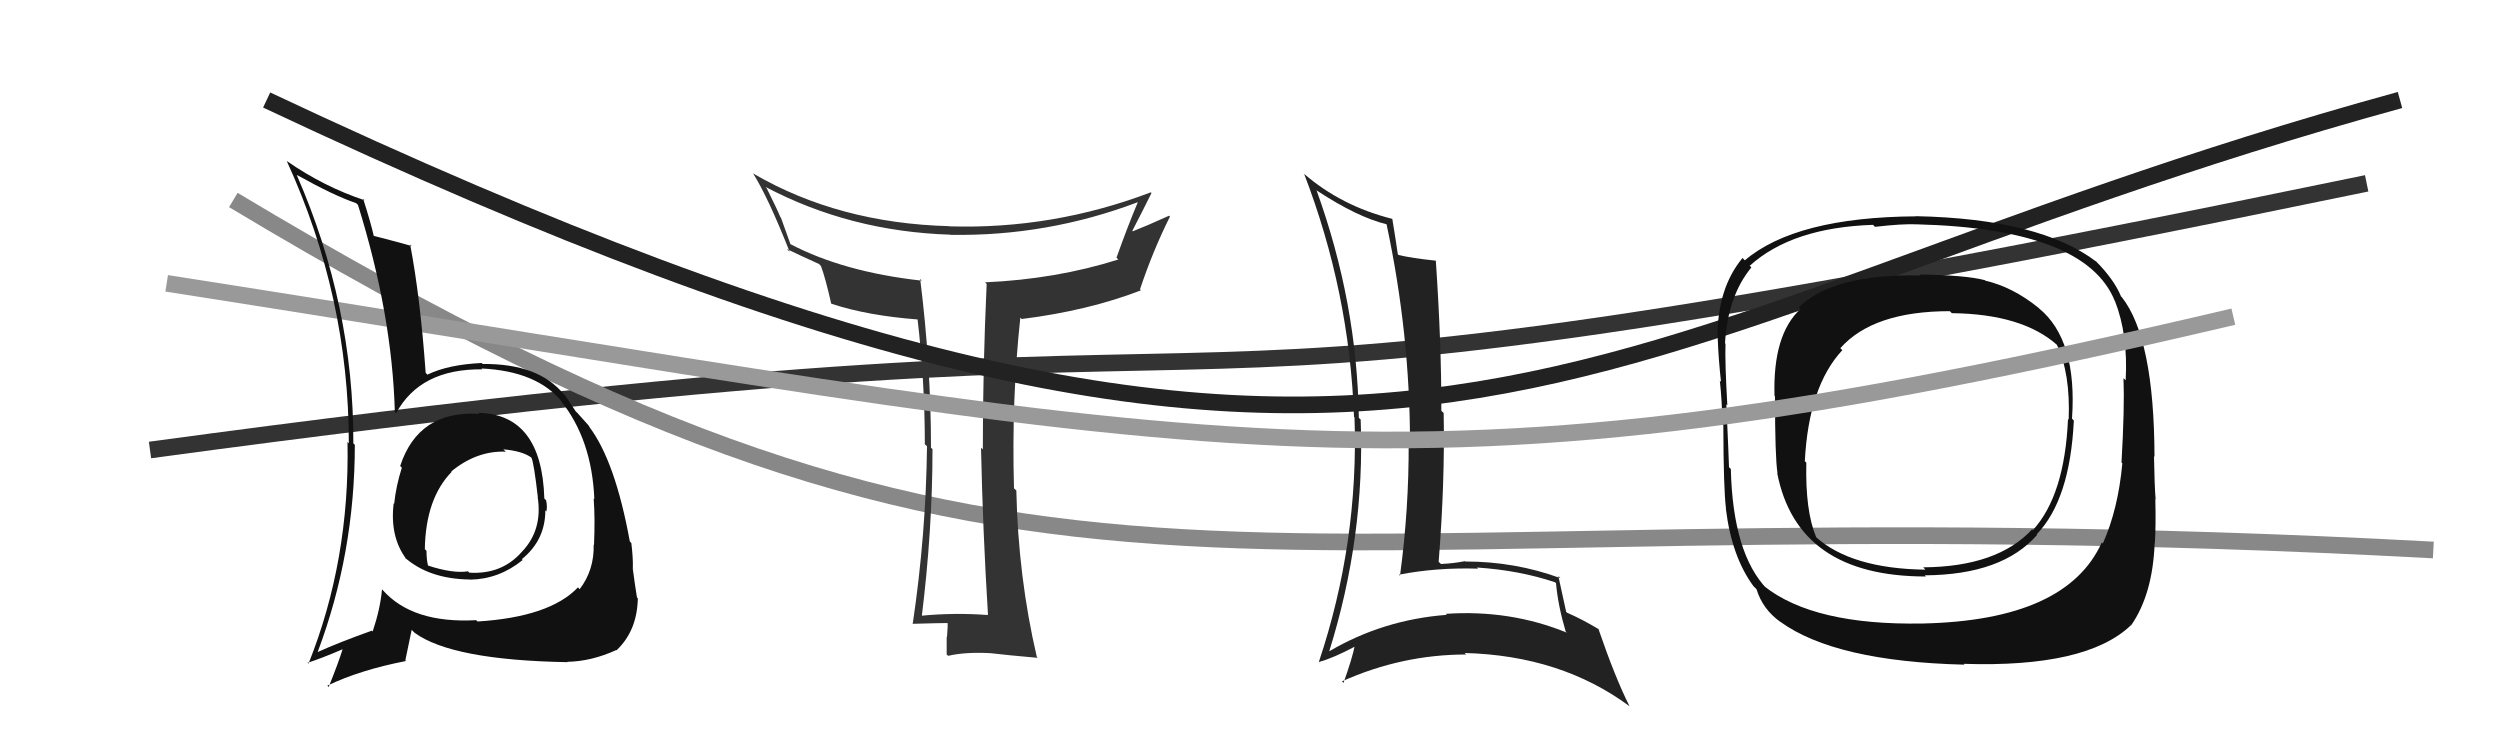 <svg xmlns="http://www.w3.org/2000/svg" width="150" height="44" viewBox="0,0,150,44"><path d="M9 27 C90 16,55 29,142 11" stroke="#333" fill="none"/><path d="M14 12 C64 42,72 29,146 33" stroke="#888" fill="none"/><path fill="#222" d="M78.82 11.24L79.02 11.44L79.02 11.44Q81.46 13.04 83.21 13.46L83.12 13.37L83.19 13.44Q84.60 20.03 84.60 26.61L84.62 26.63L84.52 26.53Q84.54 30.55 84.00 34.54L83.98 34.52L83.94 34.48Q86.21 34.04 88.68 34.12L88.63 34.06L88.61 34.05Q91.18 34.22 93.31 34.94L93.18 34.81L93.36 34.99Q93.48 36.33 93.94 37.89L94.04 37.99L93.99 37.95Q90.60 36.57 86.75 36.83L86.68 36.76L86.81 36.89Q82.98 37.18 79.75 39.08L79.75 39.09L79.75 39.09Q81.91 32.18 81.64 25.18L81.71 25.24L81.53 25.07Q81.43 18.15 78.99 11.41ZM79.20 39.80L79.23 39.82L79.13 39.72Q79.97 39.50 81.34 38.77L81.16 38.59L81.29 38.72Q81.14 39.49 80.61 40.97L80.62 40.99L80.52 40.88Q84.12 39.27 87.97 39.27L87.99 39.29L87.88 39.18Q93.66 39.33 97.78 42.38L97.76 42.36L97.77 42.37Q96.92 40.69 95.90 37.72L96.03 37.85L95.92 37.75Q94.90 37.14 94.02 36.76L94.09 36.83L93.97 36.71Q93.80 35.97 93.50 34.56L93.65 34.71L93.63 34.69Q90.91 33.69 87.91 33.69L87.92 33.70L87.89 33.67Q87.26 33.80 86.46 33.84L86.32 33.71L86.32 33.70Q86.70 28.90 86.62 24.79L86.58 24.74L86.48 24.65Q86.49 20.63 86.15 15.64L86.11 15.60L86.15 15.64Q84.71 15.49 83.91 15.30L83.98 15.37L83.87 15.26Q83.77 14.55 83.54 13.14L83.55 13.15L83.53 13.13Q80.47 12.36 78.22 10.41L78.17 10.37L78.25 10.44Q80.97 17.51 81.24 25.01L81.38 25.15L81.27 25.03Q81.53 32.56 79.13 39.72Z"/><path fill="#333" d="M59.26 36.88L59.19 36.81L59.27 36.90Q57.22 36.75 55.21 36.95L55.28 37.01L55.30 37.04Q55.95 31.79 55.95 26.95L55.83 26.83L55.86 26.87Q55.86 21.95 55.21 16.73L55.20 16.72L55.31 16.84Q50.61 16.32 47.41 14.64L47.43 14.66L46.86 13.07L46.82 13.02Q46.61 12.51 46.00 11.29L45.96 11.25L45.92 11.21Q51.00 13.89 57.01 14.08L57.10 14.17L57.02 14.09Q62.83 14.19 68.27 12.13L68.36 12.22L68.27 12.13Q67.64 13.63 66.99 15.46L66.93 15.40L67.10 15.57Q63.37 16.75 59.10 16.94L59.22 17.06L59.20 17.03Q58.97 22.02 58.97 26.97L59.01 27.01L58.86 26.86Q58.97 31.92 59.28 36.91ZM69.00 11.49L69.01 11.50L69.05 11.54Q63.17 13.77 56.97 13.58L56.98 13.59L56.95 13.57Q50.31 13.39 45.21 10.42L45.18 10.39L45.17 10.38Q46.09 11.84 47.38 15.11L47.21 14.94L47.21 14.94Q47.88 15.27 49.14 15.84L49.18 15.88L49.26 15.97Q49.53 16.69 49.87 18.21L49.78 18.12L49.90 18.23Q52.05 18.94 55.09 19.17L55.14 19.22L55.05 19.12Q55.49 22.88 55.49 26.64L55.44 26.60L55.62 26.78Q55.56 32.09 54.76 37.45L54.80 37.49L54.74 37.43Q56.48 37.38 57.01 37.38L56.87 37.24L56.85 37.22Q56.88 37.56 56.82 38.22L56.97 38.36L56.80 38.20Q56.80 38.92 56.80 39.27L56.81 39.28L56.89 39.35Q57.91 39.11 59.43 39.19L59.56 39.32L59.43 39.19Q60.43 39.31 62.26 39.47L62.20 39.40L62.21 39.42Q61.09 34.61 60.98 29.43L60.95 29.40L60.84 29.30Q60.69 23.97 61.22 19.06L61.39 19.22L61.31 19.14Q65.30 18.64 68.46 17.42L68.47 17.44L68.40 17.36Q69.17 15.05 70.20 12.99L70.19 12.99L70.15 12.94Q68.76 13.57 67.96 13.88L67.97 13.89L67.94 13.85Q68.52 12.73 69.09 11.58Z"/><path d="M16 6 C86 39,93 20,144 6" stroke="#222" fill="none"/><path fill="#111" d="M122.40 18.55L122.37 18.53L122.30 18.46Q120.76 17.22 119.12 16.84L119.12 16.83L119.09 16.81Q117.96 16.51 115.18 16.47L115.25 16.55L115.23 16.53Q109.98 16.42 107.93 18.44L107.88 18.39L108.03 18.54Q106.36 20.07 106.47 23.76L106.48 23.76L106.50 23.79Q106.50 27.44 106.65 28.39L106.77 28.51L106.63 28.37Q107.83 34.59 115.56 34.59L115.46 34.50L115.49 34.52Q120.14 34.49 122.23 32.09L122.31 32.18L122.20 32.06Q124.20 29.99 124.43 25.24L124.38 25.18L124.32 25.12Q124.65 20.39 122.33 18.49ZM115.41 37.46L115.54 37.59L115.36 37.41Q108.82 37.53 105.85 35.17L105.89 35.21L106.02 35.34Q103.97 33.21 103.85 28.14L103.84 28.13L103.74 28.03Q103.73 27.53 103.58 24.25L103.50 24.17L103.64 24.32Q103.49 21.69 103.53 20.62L103.50 20.60L103.50 20.59Q103.67 17.76 105.08 16.05L105.06 16.02L104.98 15.95Q107.52 13.65 112.39 13.49L112.43 13.54L112.50 13.61Q114.14 13.42 115.02 13.46L115.12 13.57L115.02 13.46Q125.14 13.72 126.89 18.06L126.74 17.91L126.90 18.07Q127.69 20.08 127.54 22.82L127.43 22.71L127.41 22.69Q127.48 24.48 127.29 27.75L127.18 27.63L127.34 27.80Q127.09 30.55 126.17 32.61L126.13 32.57L126.11 32.54Q124.01 37.22 115.37 37.41ZM127.80 37.48L127.73 37.40L127.86 37.53Q129.16 35.67 129.28 32.59L129.39 32.71L129.29 32.60Q129.36 31.57 129.32 29.97L129.21 29.86L129.34 29.98Q129.27 29.20 129.24 27.37L129.19 27.33L129.27 27.40Q129.25 20.30 127.31 17.83L127.22 17.75L127.27 17.80Q126.83 16.74 125.72 15.64L125.77 15.68L125.79 15.71Q122.41 13.12 114.94 12.97L115.02 13.04L114.96 12.98Q107.74 13.03 104.69 15.62L104.60 15.53L104.55 15.48Q103.05 17.29 103.05 20.22L103.14 20.32L103.06 20.23Q103.11 21.57 103.26 22.91L103.31 22.96L103.19 22.84Q103.32 24.03 103.35 25.48L103.37 25.49L103.40 25.52Q103.41 29.34 103.56 30.52L103.69 30.65L103.55 30.51Q103.90 33.41 105.23 35.20L105.23 35.19L105.39 35.35Q105.76 36.56 106.83 37.32L106.85 37.34L106.81 37.30Q110.10 39.69 117.87 39.88L117.79 39.80L117.82 39.83Q125.18 40.07 127.85 37.52ZM124.04 25.11L124.22 25.29L124.08 25.15Q123.88 29.71 121.98 31.80L122.09 31.91L121.93 31.76Q119.84 34.01 115.39 34.04L115.46 34.11L115.52 34.18Q111.08 34.12 108.95 32.22L109.09 32.35L108.97 32.23Q108.31 30.66 108.38 27.76L108.40 27.78L108.29 27.67Q108.52 23.18 110.54 21.01L110.38 20.85L110.42 20.89Q112.39 18.67 116.99 18.67L117.11 18.79L117.11 18.79Q121.35 18.84 123.44 20.71L123.32 20.58L123.41 20.68Q124.23 22.40 124.12 25.18Z"/><path d="M10 17 C74 27,83 31,134 19" stroke="#999" fill="none"/><path fill="#111" d="M28.74 24.81L28.59 24.67L28.76 24.83Q25.11 24.61 24.01 27.96L24.03 27.98L24.11 28.06Q23.76 29.16 23.65 30.23L23.49 30.07L23.62 30.20Q23.38 32.20 24.37 33.53L24.39 33.56L24.25 33.42Q25.72 34.74 28.19 34.77L28.22 34.80L28.20 34.78Q29.95 34.75 31.36 33.60L31.29 33.53L31.31 33.55Q32.72 32.41 32.72 30.62L32.71 30.61L32.78 30.69Q32.85 30.41 32.77 30.03L32.73 29.98L32.66 29.91Q32.51 24.85 28.70 24.77ZM28.58 37.22L28.64 37.27L28.57 37.21Q24.75 37.42 22.96 35.40L23.01 35.45L22.92 35.36Q22.82 36.52 22.36 37.89L22.21 37.74L22.31 37.84Q20.32 38.55 19.07 39.12L18.98 39.04L19.06 39.12Q21.29 33.20 21.29 26.69L21.28 26.68L21.20 26.60Q21.23 18.33 17.80 10.49L17.91 10.59L17.82 10.50Q20.04 11.74 21.37 12.19L21.48 12.30L21.48 12.30Q23.53 18.88 23.69 24.71L23.80 24.82L23.77 24.79Q25.21 22.12 28.94 22.16L28.88 22.10L28.90 22.11Q32.25 22.27 33.74 24.14L33.61 24.01L33.65 24.05Q35.51 26.36 35.66 29.94L35.63 29.92L35.62 29.90Q35.71 31.10 35.64 32.70L35.52 32.58L35.62 32.68Q35.66 34.20 34.78 35.35L34.74 35.31L34.68 35.24Q32.99 37.02 28.65 37.29ZM34.01 39.67L33.96 39.63L34.04 39.71Q35.50 39.68 36.98 39.00L37.03 39.05L37.00 39.01Q38.23 37.84 38.27 35.90L38.22 35.85L38.22 35.86Q38.12 35.26 37.96 34.08L38.12 34.23L37.97 34.08Q37.99 33.50 37.88 32.58L37.79 32.49L37.79 32.49Q36.91 27.66 35.35 25.60L35.52 25.76L35.34 25.59Q35.49 25.70 34.69 24.83L34.67 24.80L34.55 24.69Q34.46 24.56 33.93 23.76L33.85 23.68L33.84 23.67Q32.31 21.80 28.96 21.84L28.89 21.76L28.91 21.78Q26.90 21.87 25.64 22.48L25.59 22.42L25.54 22.37Q25.22 17.87 24.61 14.67L24.75 14.81L24.70 14.76Q23.90 14.53 22.42 14.15L22.46 14.19L22.43 14.17Q22.25 13.37 21.79 11.93L21.83 11.97L21.89 12.02Q19.44 11.21 17.19 9.65L17.21 9.67L17.21 9.67Q20.93 17.80 20.93 26.60L20.85 26.52L20.85 26.51Q20.99 33.62 18.51 39.82L18.38 39.69L18.45 39.77Q19.24 39.52 20.57 38.95L20.46 38.84L20.56 38.94Q20.33 39.70 19.72 41.22L19.55 41.05L19.64 41.14Q21.59 40.20 24.36 39.66L24.32 39.62L24.70 37.79L24.88 37.97Q27.13 39.61 34.06 39.73ZM30.23 26.99L30.27 27.03L30.20 26.96Q31.33 27.06 31.86 27.44L31.76 27.34L31.89 27.47Q32.04 27.81 32.27 29.83L32.32 29.88L32.26 29.82Q32.57 31.80 31.31 33.11L31.41 33.22L31.31 33.11Q30.11 34.48 28.16 34.36L28.14 34.34L28.08 34.28Q27.16 34.42 25.67 33.93L25.72 33.98L25.68 33.93Q25.59 33.58 25.59 33.05L25.50 32.96L25.49 32.95Q25.54 29.91 27.10 28.31L27.04 28.25L26.97 28.22L27.05 28.31Q28.59 27.03 30.35 27.10Z"/></svg>